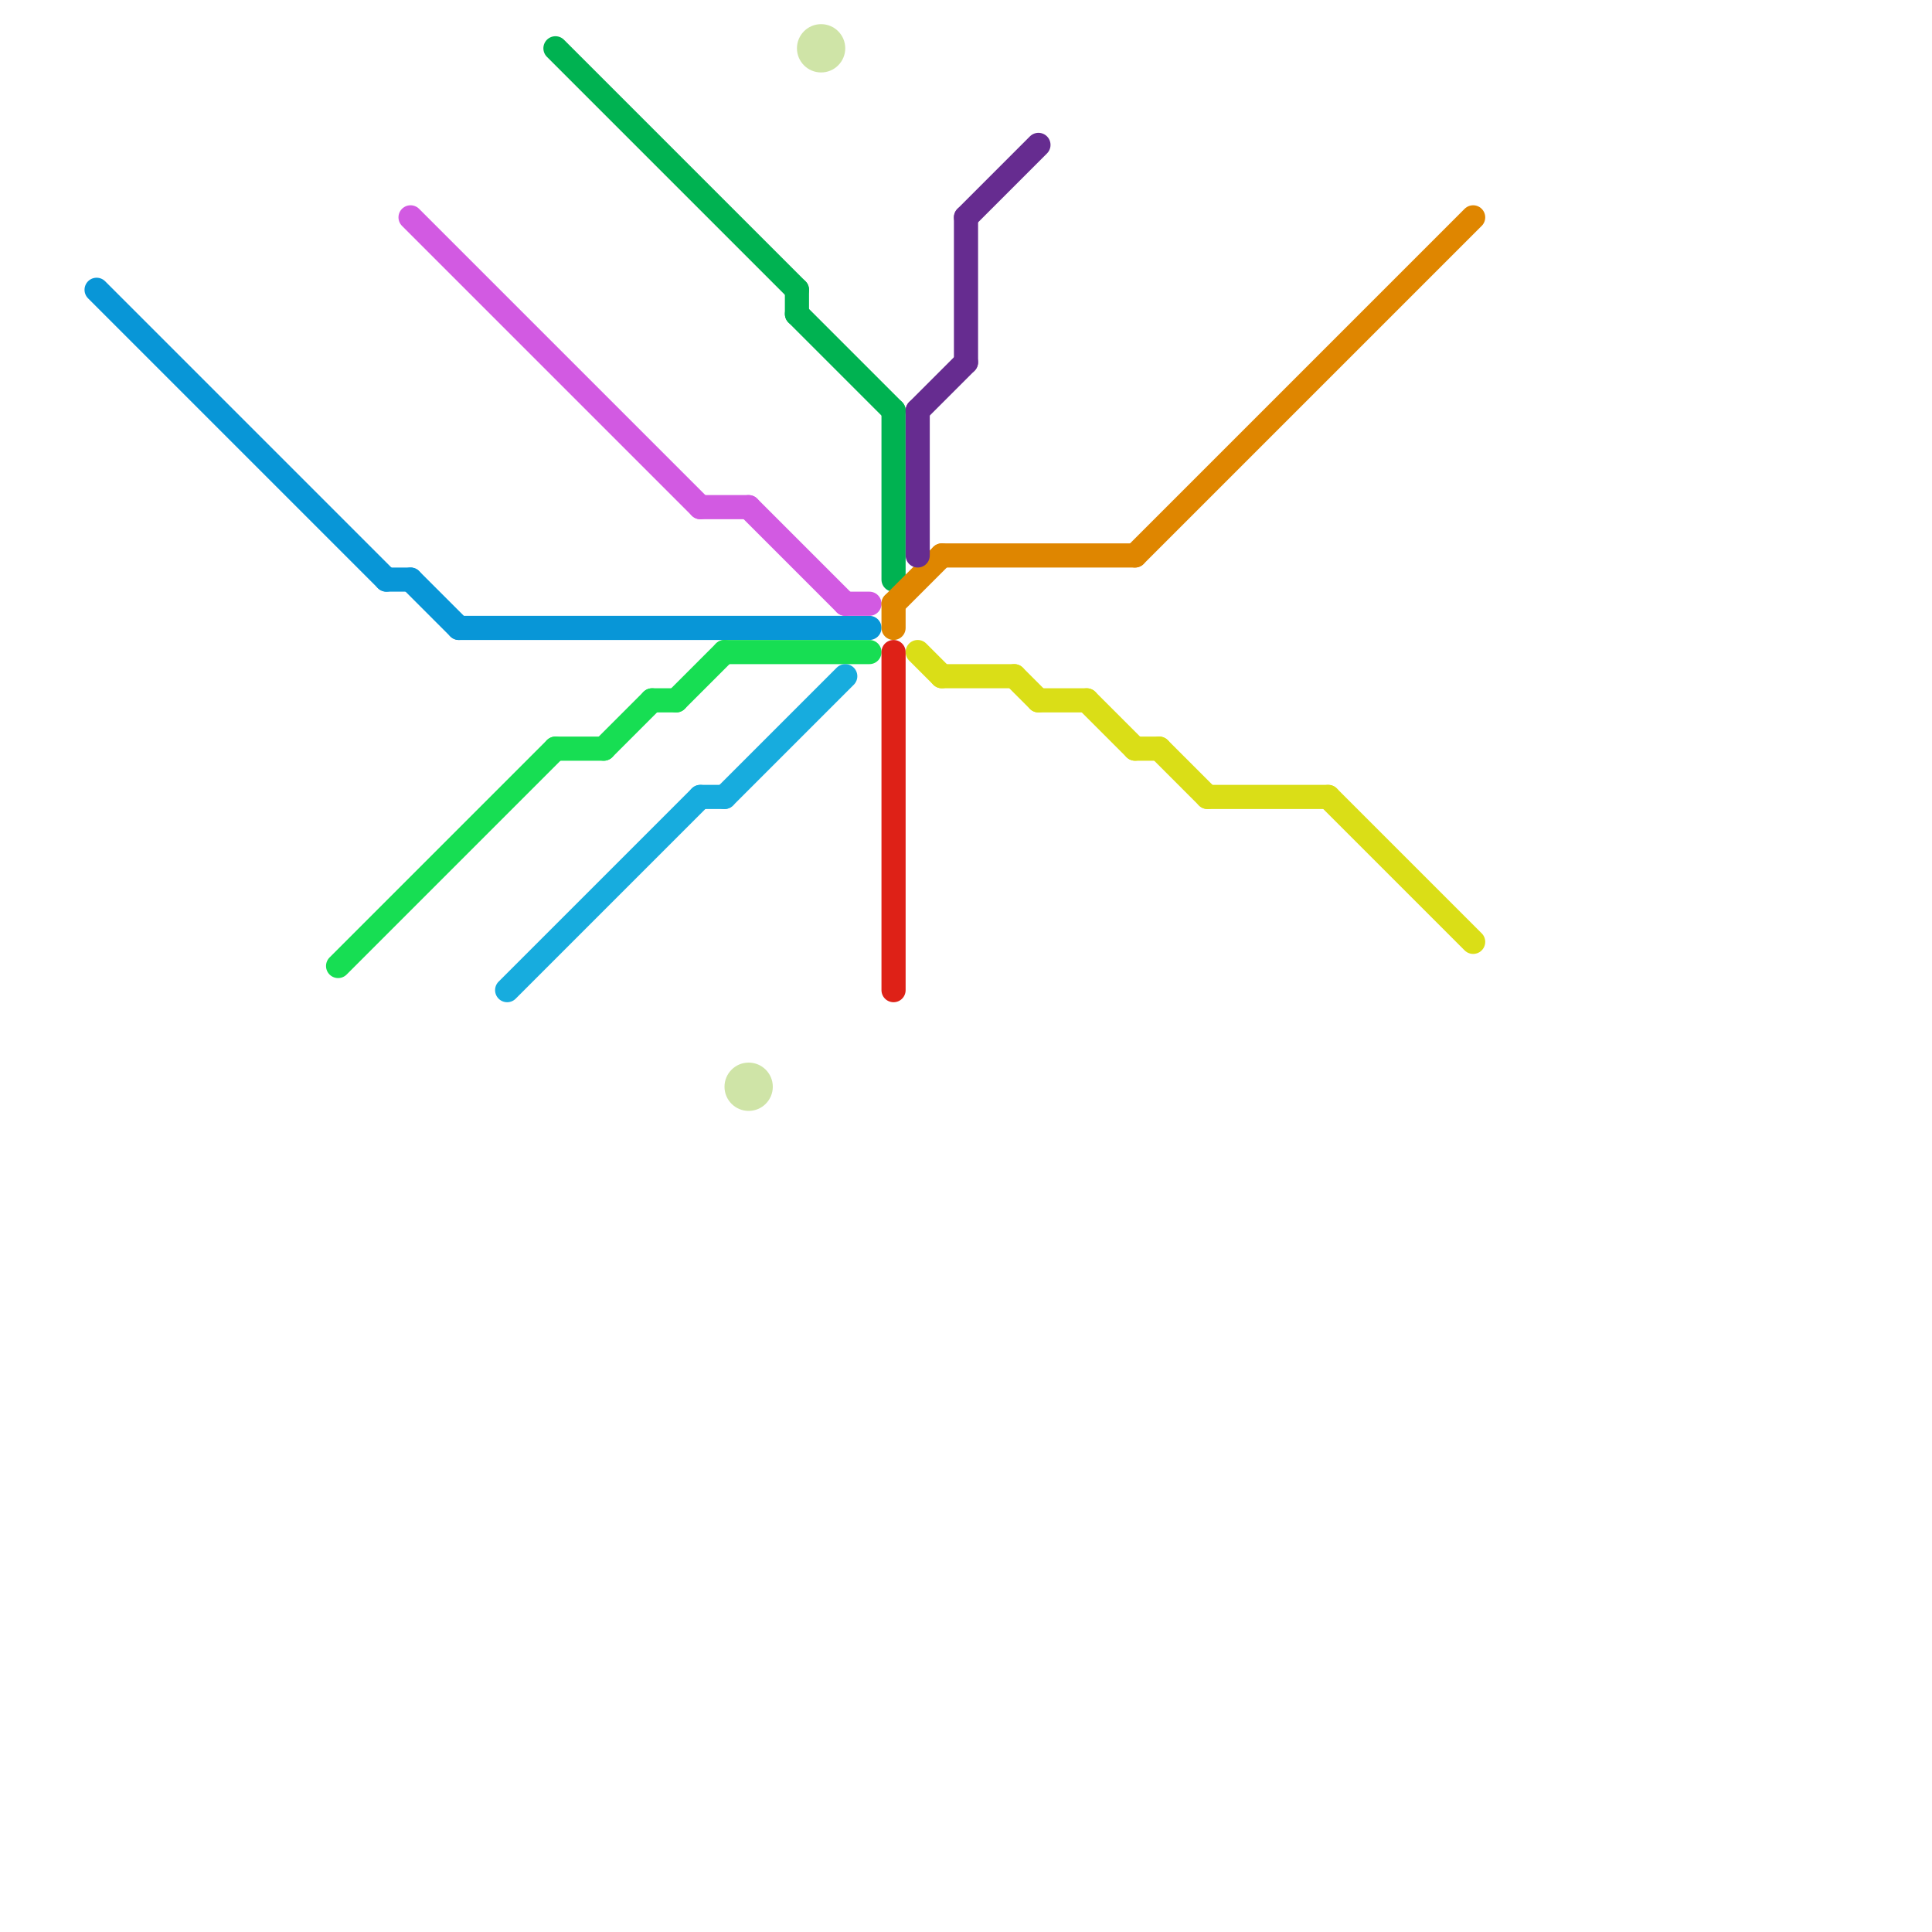 
<svg version="1.1" xmlns="http://www.w3.org/2000/svg" viewBox="0 0 80 80">
<style>text { font: 1px Helvetica; font-weight: 600; white-space: pre; dominant-baseline: central; } line { stroke-width: 1; fill: none; stroke-linecap: round; stroke-linejoin: round; } .c0 { stroke: #0896d7 } .c1 { stroke: #17de53 } .c2 { stroke: #d25ae2 } .c3 { stroke: #17acde } .c4 { stroke: #00b251 } .c5 { stroke: #cfe4a7 } .c6 { stroke: #df8600 } .c7 { stroke: #de2117 } .c8 { stroke: #662c90 } .c9 { stroke: #dade17 }</style><defs><g id="wm-xf"><circle r="1.2" fill="#000"/><circle r="0.9" fill="#fff"/><circle r="0.6" fill="#000"/><circle r="0.3" fill="#fff"/></g><g id="wm"><circle r="0.6" fill="#000"/><circle r="0.3" fill="#fff"/></g></defs><line class="c0" x1="19" y1="26" x2="36" y2="26"/><line class="c0" x1="4" y1="12" x2="16" y2="24"/><line class="c0" x1="16" y1="24" x2="17" y2="24"/><line class="c0" x1="17" y1="24" x2="19" y2="26"/><line class="c1" x1="25" y1="31" x2="27" y2="29"/><line class="c1" x1="30" y1="27" x2="36" y2="27"/><line class="c1" x1="28" y1="29" x2="30" y2="27"/><line class="c1" x1="14" y1="40" x2="23" y2="31"/><line class="c1" x1="27" y1="29" x2="28" y2="29"/><line class="c1" x1="23" y1="31" x2="25" y2="31"/><line class="c2" x1="31" y1="21" x2="35" y2="25"/><line class="c2" x1="29" y1="21" x2="31" y2="21"/><line class="c2" x1="35" y1="25" x2="36" y2="25"/><line class="c2" x1="17" y1="9" x2="29" y2="21"/><line class="c3" x1="29" y1="33" x2="30" y2="33"/><line class="c3" x1="21" y1="41" x2="29" y2="33"/><line class="c3" x1="30" y1="33" x2="35" y2="28"/><line class="c4" x1="33" y1="12" x2="33" y2="13"/><line class="c4" x1="23" y1="2" x2="33" y2="12"/><line class="c4" x1="33" y1="13" x2="37" y2="17"/><line class="c4" x1="37" y1="17" x2="37" y2="24"/><circle cx="31" cy="45" r="1" fill="#cfe4a7" /><circle cx="34" cy="2" r="1" fill="#cfe4a7" /><line class="c6" x1="39" y1="23" x2="47" y2="23"/><line class="c6" x1="37" y1="25" x2="37" y2="26"/><line class="c6" x1="47" y1="23" x2="61" y2="9"/><line class="c6" x1="37" y1="25" x2="39" y2="23"/><line class="c7" x1="37" y1="27" x2="37" y2="41"/><line class="c8" x1="38" y1="17" x2="40" y2="15"/><line class="c8" x1="40" y1="9" x2="40" y2="15"/><line class="c8" x1="38" y1="17" x2="38" y2="23"/><line class="c8" x1="40" y1="9" x2="43" y2="6"/><line class="c9" x1="45" y1="29" x2="47" y2="31"/><line class="c9" x1="42" y1="28" x2="43" y2="29"/><line class="c9" x1="47" y1="31" x2="48" y2="31"/><line class="c9" x1="39" y1="28" x2="42" y2="28"/><line class="c9" x1="43" y1="29" x2="45" y2="29"/><line class="c9" x1="55" y1="33" x2="61" y2="39"/><line class="c9" x1="48" y1="31" x2="50" y2="33"/><line class="c9" x1="38" y1="27" x2="39" y2="28"/><line class="c9" x1="50" y1="33" x2="55" y2="33"/>
</svg>
